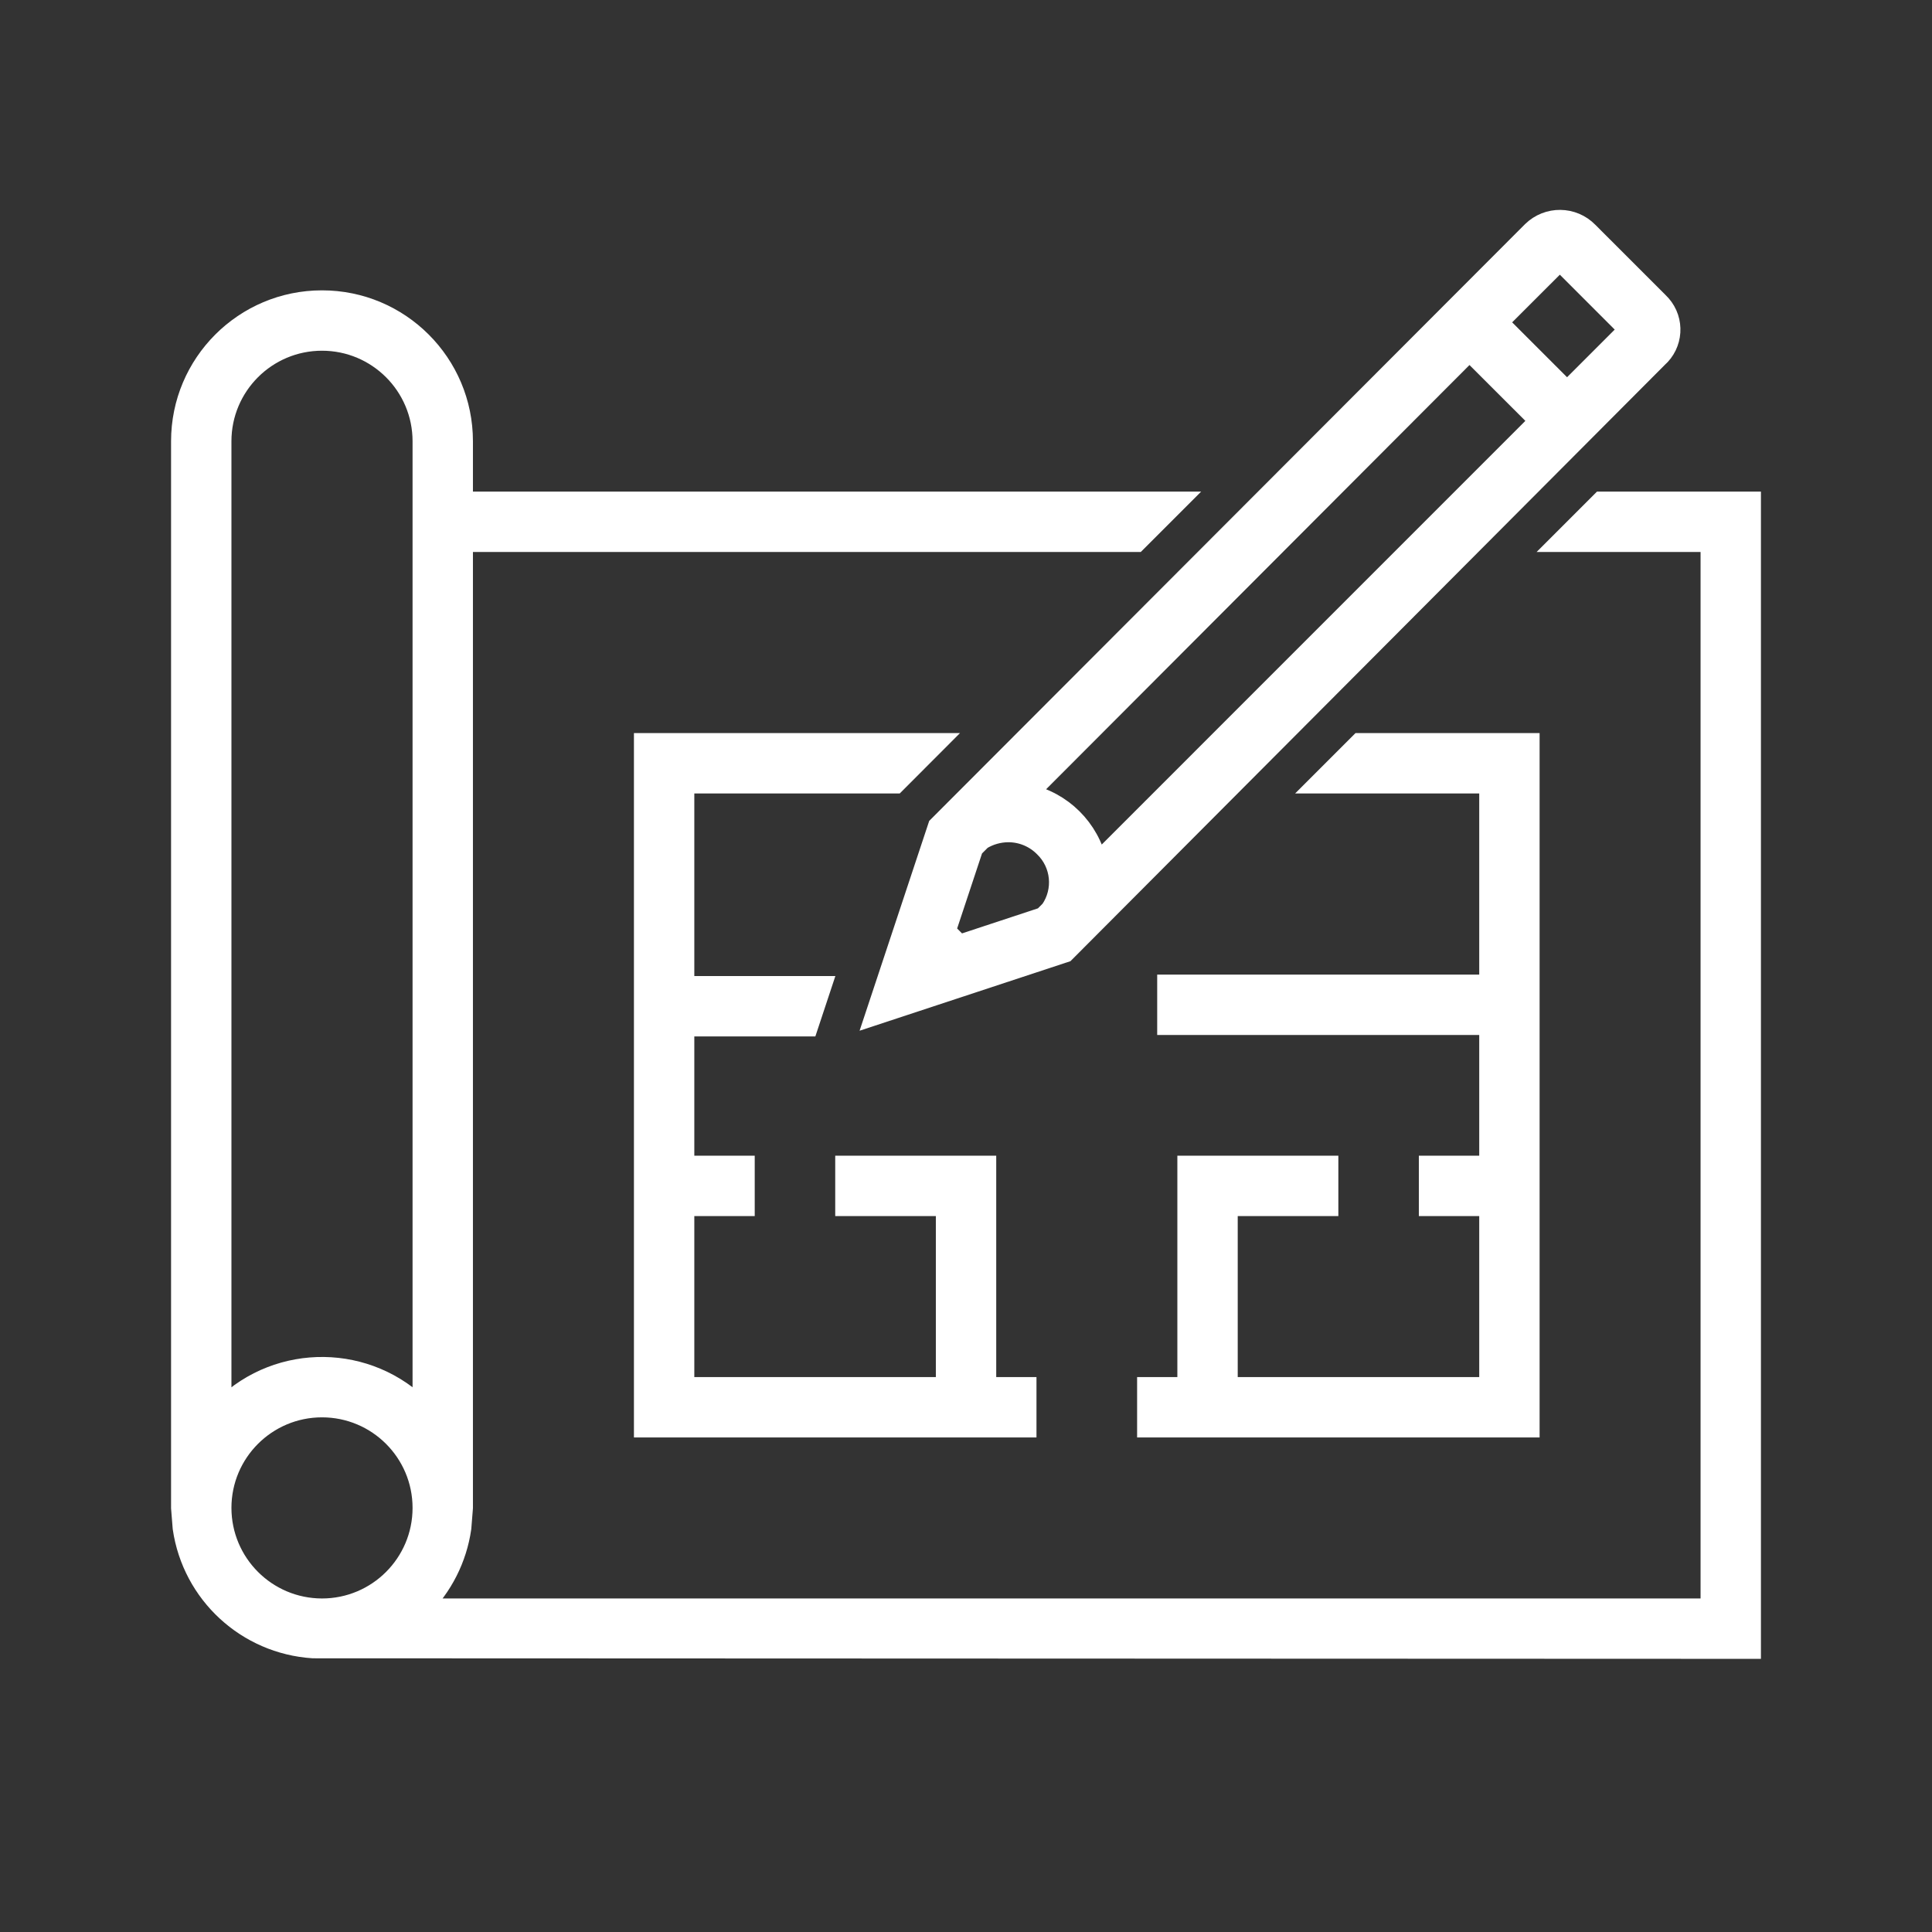 <?xml version="1.0" encoding="UTF-8"?>
<svg xmlns="http://www.w3.org/2000/svg" xmlns:xlink="http://www.w3.org/1999/xlink" viewBox="0 0 96 96" id="Icons_Blueprint_M" overflow="hidden">
  <rect x="0" y="0" width="96" height="96" fill="#333333" stroke="none"/>
  <style>
.MsftOfcThm_Background1_Fill_v2 {
 fill:#FFFFFF; 
}
.MsftOfcThm_Background1_Stroke_v2 {
 stroke:#FFFFFF; 
}
</style>
  <g id="Icons">
    <path d="M66.002 59.927 66.002 57.927 59.002 57.927 59.002 68.927 57.002 68.927 57.002 70.927 76.002 70.927 76.002 36.927 67.561 36.927 65.561 38.927 74.002 38.927 74.002 48.927 58 48.927 58 50.927 74.002 50.927 74.002 57.927 71.002 57.927 71.002 59.927 74.002 59.927 74.002 68.927 61.002 68.927 61.002 59.927 66.002 59.927Z" class="MsftOfcThm_Background1_Fill_v2 MsftOfcThm_Background1_Stroke_v2" stroke="#FFFFFF" stroke-width="1" stroke-linecap="butt" stroke-linejoin="miter" stroke-miterlimit="4" stroke-opacity="1" fill="#FFFFFF" fill-opacity="1"></path>
    <path d="M79.561 24.927 77.561 26.927 85 26.927 85 79.927 20.89 79.927C21.988 78.853 22.702 77.447 22.92 75.927L23 74.927 23 26.927 56.478 26.927 58.478 24.927 23 24.927 23 21.927C23 18.061 19.866 14.927 16 14.927 12.134 14.927 9 18.061 9 21.927L9 74.927 9.08 75.927C9.558 79.197 12.258 81.687 15.556 81.9L87 81.927 87 24.927ZM11 21.927C11 19.166 13.239 16.927 16 16.927 18.761 16.927 21 19.166 21 21.927L21 70.037C18.311 67.276 13.893 67.217 11.131 69.906 11.087 69.949 11.043 69.993 11 70.037ZM11 74.927C11 72.166 13.239 69.927 16 69.927 18.761 69.927 21 72.166 21 74.927 21 77.688 18.761 79.927 16 79.927 13.24 79.924 11.003 77.687 11 74.927Z" class="MsftOfcThm_Background1_Fill_v2 MsftOfcThm_Background1_Stroke_v2" stroke="#FFFFFF" stroke-width="1" stroke-linecap="butt" stroke-linejoin="miter" stroke-miterlimit="4" stroke-opacity="1" fill="#FFFFFF" fill-opacity="1"></path>
    <path d="M44.5 38.927 46.496 36.927 32 36.927 32 70.927 51.002 70.927 51.002 68.927 49.002 68.927 49.002 57.927 42.002 57.927 42.002 59.927 47.002 59.927 47.002 68.927 34 68.927 34 59.927 37.002 59.927 37.002 57.927 34 57.927 34 51 40.153 51 40.816 49 34 49 34 38.927 44.5 38.927Z" class="MsftOfcThm_Background1_Fill_v2 MsftOfcThm_Background1_Stroke_v2" stroke="#FFFFFF" stroke-width="1" stroke-linecap="butt" stroke-linejoin="miter" stroke-miterlimit="4" stroke-opacity="1" fill="#FFFFFF" fill-opacity="1"></path>
    <path d="M43.5 50.43 52.92 47.323 82.365 17.782C83.14 17.101 83.216 15.921 82.535 15.146 82.497 15.102 82.456 15.06 82.414 15.02L78.914 11.52C78.154 10.744 76.909 10.731 76.132 11.491 76.123 11.5 76.113 11.51 76.103 11.52L46.609 41.06ZM77.508 12.942 80.941 16.377 77.866 19.452 74.431 16.017ZM72.683 17.766 73.017 17.431 76.489 20.9 76.142 21.272 54.517 42.9C54.133 41.169 52.774 39.821 51.04 39.452ZM48.359 42.138 48.768 41.728C49.171 41.483 49.633 41.352 50.105 41.35 50.775 41.35 51.416 41.619 51.886 42.096 52.738 42.922 52.869 44.243 52.196 45.221L51.844 45.573 47.667 46.951 46.988 46.272Z" class="MsftOfcThm_Background1_Fill_v2 MsftOfcThm_Background1_Stroke_v2" stroke="#FFFFFF" stroke-width="1" stroke-linecap="butt" stroke-linejoin="miter" stroke-miterlimit="4" stroke-opacity="1" fill="#FFFFFF" fill-opacity="1"></path>
  </g>
</svg>
